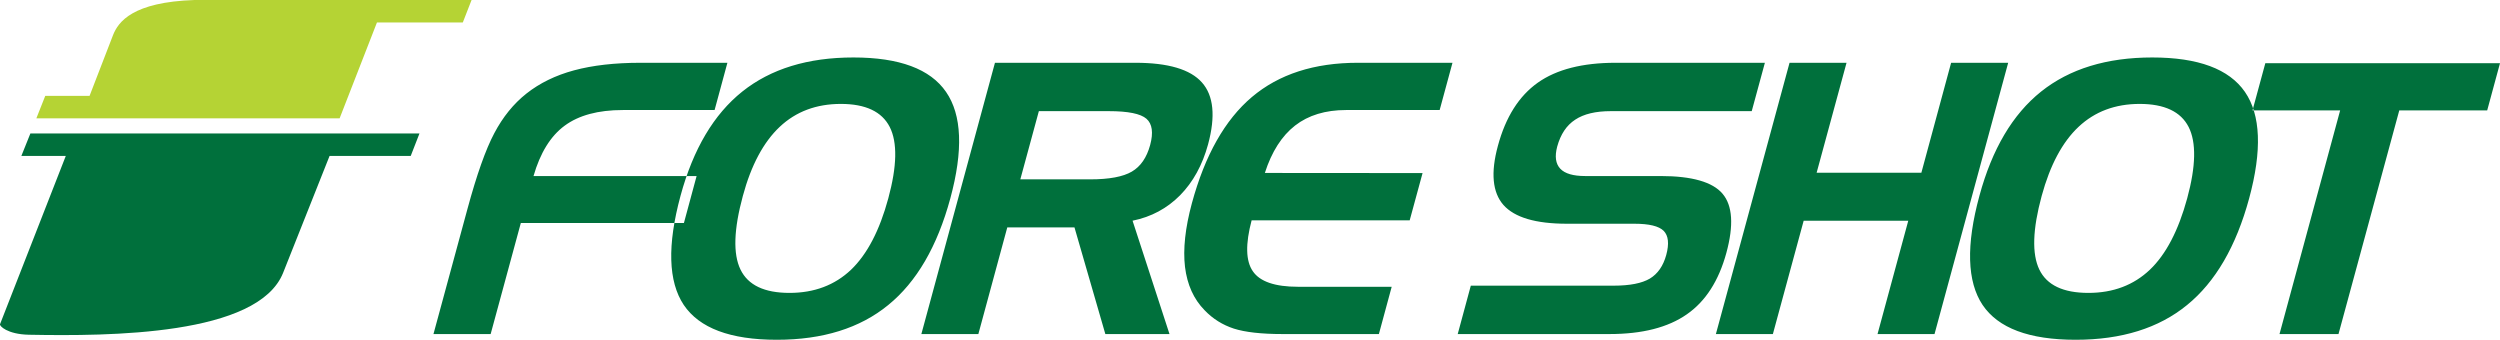 <?xml version="1.0" encoding="UTF-8"?>
<svg xmlns="http://www.w3.org/2000/svg" xmlns:xlink="http://www.w3.org/1999/xlink" width="141.73pt" height="19.26pt" viewBox="0 0 141.73 19.26" version="1.1">
<defs>
<clipPath id="clip1">
  <path d="M 24 3 L 141.73 3 L 141.73 19.262 L 24 19.262 Z M 24 3 "/>
</clipPath>
</defs>
<g id="surface1">
<g clip-path="url(#clip1)" clip-rule="nonzero">
<path style=" stroke:none;fill-rule:evenodd;fill:rgb(0%,43.921%,23.529%);fill-opacity:1;" d="M 132.668 6.258 L 129.23 18.938 L 132.574 18.938 L 136.02 6.258 L 141.004 6.258 L 141.73 3.582 L 128.426 3.582 L 127.699 6.258 Z M 121.301 5.891 C 119.914 5.891 118.762 6.324 117.84 7.188 C 116.918 8.055 116.223 9.359 115.746 11.109 C 115.23 13.008 115.188 14.398 115.613 15.281 C 116.039 16.164 116.965 16.605 118.395 16.605 C 119.801 16.605 120.961 16.164 121.879 15.293 C 122.797 14.418 123.5 13.066 123.996 11.246 C 124.492 9.422 124.52 8.07 124.078 7.199 C 123.633 6.328 122.707 5.891 121.301 5.891 Z M 112.219 11.094 C 112.938 8.445 114.102 6.48 115.715 5.191 C 117.332 3.902 119.434 3.258 122.016 3.258 C 124.621 3.258 126.371 3.91 127.27 5.211 C 128.168 6.516 128.246 8.527 127.508 11.25 C 126.77 13.965 125.598 15.984 123.988 17.293 C 122.383 18.605 120.277 19.262 117.672 19.262 C 115.035 19.262 113.281 18.602 112.395 17.285 C 111.516 15.965 111.453 13.902 112.219 11.094 Z M 104.684 3.559 L 101.453 3.559 L 97.277 18.938 L 100.508 18.938 L 102.254 12.512 L 108.184 12.512 L 106.441 18.938 L 109.672 18.938 L 113.848 3.559 L 110.613 3.559 L 108.926 9.793 L 102.988 9.793 Z M 99.309 6.301 L 91.32 6.301 C 90.461 6.301 89.789 6.461 89.301 6.785 C 88.809 7.105 88.473 7.613 88.281 8.309 C 88.133 8.867 88.191 9.285 88.457 9.566 C 88.719 9.844 89.191 9.98 89.867 9.98 L 94.148 9.98 C 95.918 9.98 97.09 10.316 97.656 10.984 C 98.223 11.656 98.297 12.77 97.871 14.336 C 97.441 15.914 96.695 17.082 95.629 17.82 C 94.562 18.566 93.102 18.938 91.246 18.938 L 82.641 18.938 L 83.383 16.195 L 91.48 16.195 C 92.402 16.195 93.086 16.059 93.535 15.793 C 93.98 15.523 94.289 15.082 94.461 14.461 C 94.637 13.816 94.586 13.359 94.316 13.086 C 94.043 12.816 93.488 12.684 92.652 12.684 L 88.832 12.684 C 87.059 12.684 85.863 12.328 85.234 11.621 C 84.609 10.91 84.504 9.793 84.918 8.27 C 85.359 6.633 86.117 5.441 87.18 4.688 C 88.246 3.934 89.715 3.559 91.594 3.559 L 100.055 3.559 Z M 76.309 6.238 L 81.617 6.238 L 82.344 3.559 L 76.977 3.559 C 74.504 3.559 72.504 4.207 70.973 5.5 C 69.445 6.793 68.309 8.801 67.57 11.523 C 67.191 12.922 67.062 14.129 67.18 15.133 C 67.305 16.141 67.672 16.957 68.289 17.586 C 68.758 18.078 69.316 18.422 69.949 18.629 C 70.582 18.832 71.504 18.938 72.707 18.938 L 78.172 18.938 L 78.898 16.258 L 73.59 16.258 C 72.281 16.258 71.426 15.965 71.027 15.379 C 70.621 14.797 70.602 13.832 70.957 12.492 L 79.918 12.492 L 80.648 9.812 L 71.707 9.805 C 72.094 8.598 72.672 7.699 73.422 7.117 C 74.176 6.531 75.145 6.238 76.309 6.238 Z M 56.406 3.559 L 64.367 3.559 C 66.223 3.559 67.48 3.93 68.141 4.676 C 68.805 5.422 68.918 6.594 68.488 8.184 C 68.168 9.359 67.637 10.32 66.906 11.066 C 66.168 11.812 65.27 12.297 64.207 12.512 L 66.301 18.938 L 62.664 18.938 L 60.914 12.891 L 57.105 12.891 L 55.465 18.938 L 52.234 18.938 Z M 62.859 6.301 L 58.895 6.301 L 57.844 10.168 L 61.809 10.168 C 62.883 10.168 63.668 10.02 64.164 9.73 C 64.664 9.438 65.008 8.938 65.203 8.227 C 65.395 7.52 65.324 7.023 64.996 6.734 C 64.664 6.445 63.953 6.301 62.859 6.301 Z M 47.668 5.891 C 49.074 5.891 49.996 6.328 50.441 7.199 C 50.883 8.07 50.855 9.422 50.359 11.246 C 49.867 13.066 49.16 14.418 48.246 15.293 C 47.328 16.164 46.164 16.605 44.758 16.605 C 43.332 16.605 42.406 16.164 41.98 15.281 C 41.551 14.398 41.598 13.008 42.113 11.109 C 42.586 9.359 43.285 8.055 44.207 7.188 C 45.125 6.324 46.281 5.891 47.668 5.891 Z M 38.582 11.094 C 37.82 13.902 37.883 15.965 38.762 17.285 C 39.648 18.602 41.402 19.262 44.039 19.262 C 46.645 19.262 48.75 18.605 50.355 17.293 C 51.965 15.984 53.137 13.965 53.875 11.25 C 54.613 8.527 54.535 6.516 53.633 5.211 C 52.738 3.91 50.988 3.258 48.383 3.258 C 45.797 3.258 43.699 3.902 42.082 5.191 C 40.469 6.48 39.301 8.445 38.582 11.094 Z M 26.496 11.863 C 27.027 9.902 27.535 8.469 28.023 7.551 C 28.508 6.633 29.113 5.883 29.844 5.305 C 30.59 4.715 31.488 4.273 32.543 3.988 C 33.598 3.703 34.855 3.559 36.312 3.559 L 41.238 3.559 L 40.512 6.238 L 35.312 6.238 C 33.91 6.238 32.812 6.535 32.012 7.125 C 31.215 7.711 30.625 8.664 30.246 9.98 L 39.492 9.98 L 38.773 12.641 L 29.527 12.641 L 27.816 18.938 L 24.574 18.938 L 26.496 11.863 "/>
</g>
<path style=" stroke:none;fill-rule:evenodd;fill:rgb(70.999%,82.7%,20.399%);fill-opacity:1;" d="M 2.566 5.434 L 5.078 5.434 L 6.406 1.996 C 6.707 1.227 7.527 0.121 11.023 0 L 26.734 0 L 26.238 1.273 L 21.371 1.273 L 19.254 6.707 L 2.062 6.707 L 2.566 5.434 "/>
<path style=" stroke:none;fill-rule:evenodd;fill:rgb(0%,43.921%,23.529%);fill-opacity:1;" d="M 23.781 7.566 L 23.285 8.84 L 18.684 8.84 L 16.051 15.465 C 14.633 19.027 6.211 19.062 1.629 18.977 C 0.406 18.949 -0.035 18.473 0 18.383 L 3.73 8.84 L 1.211 8.84 L 1.723 7.566 L 23.781 7.566 "/>
</g>
</svg>
